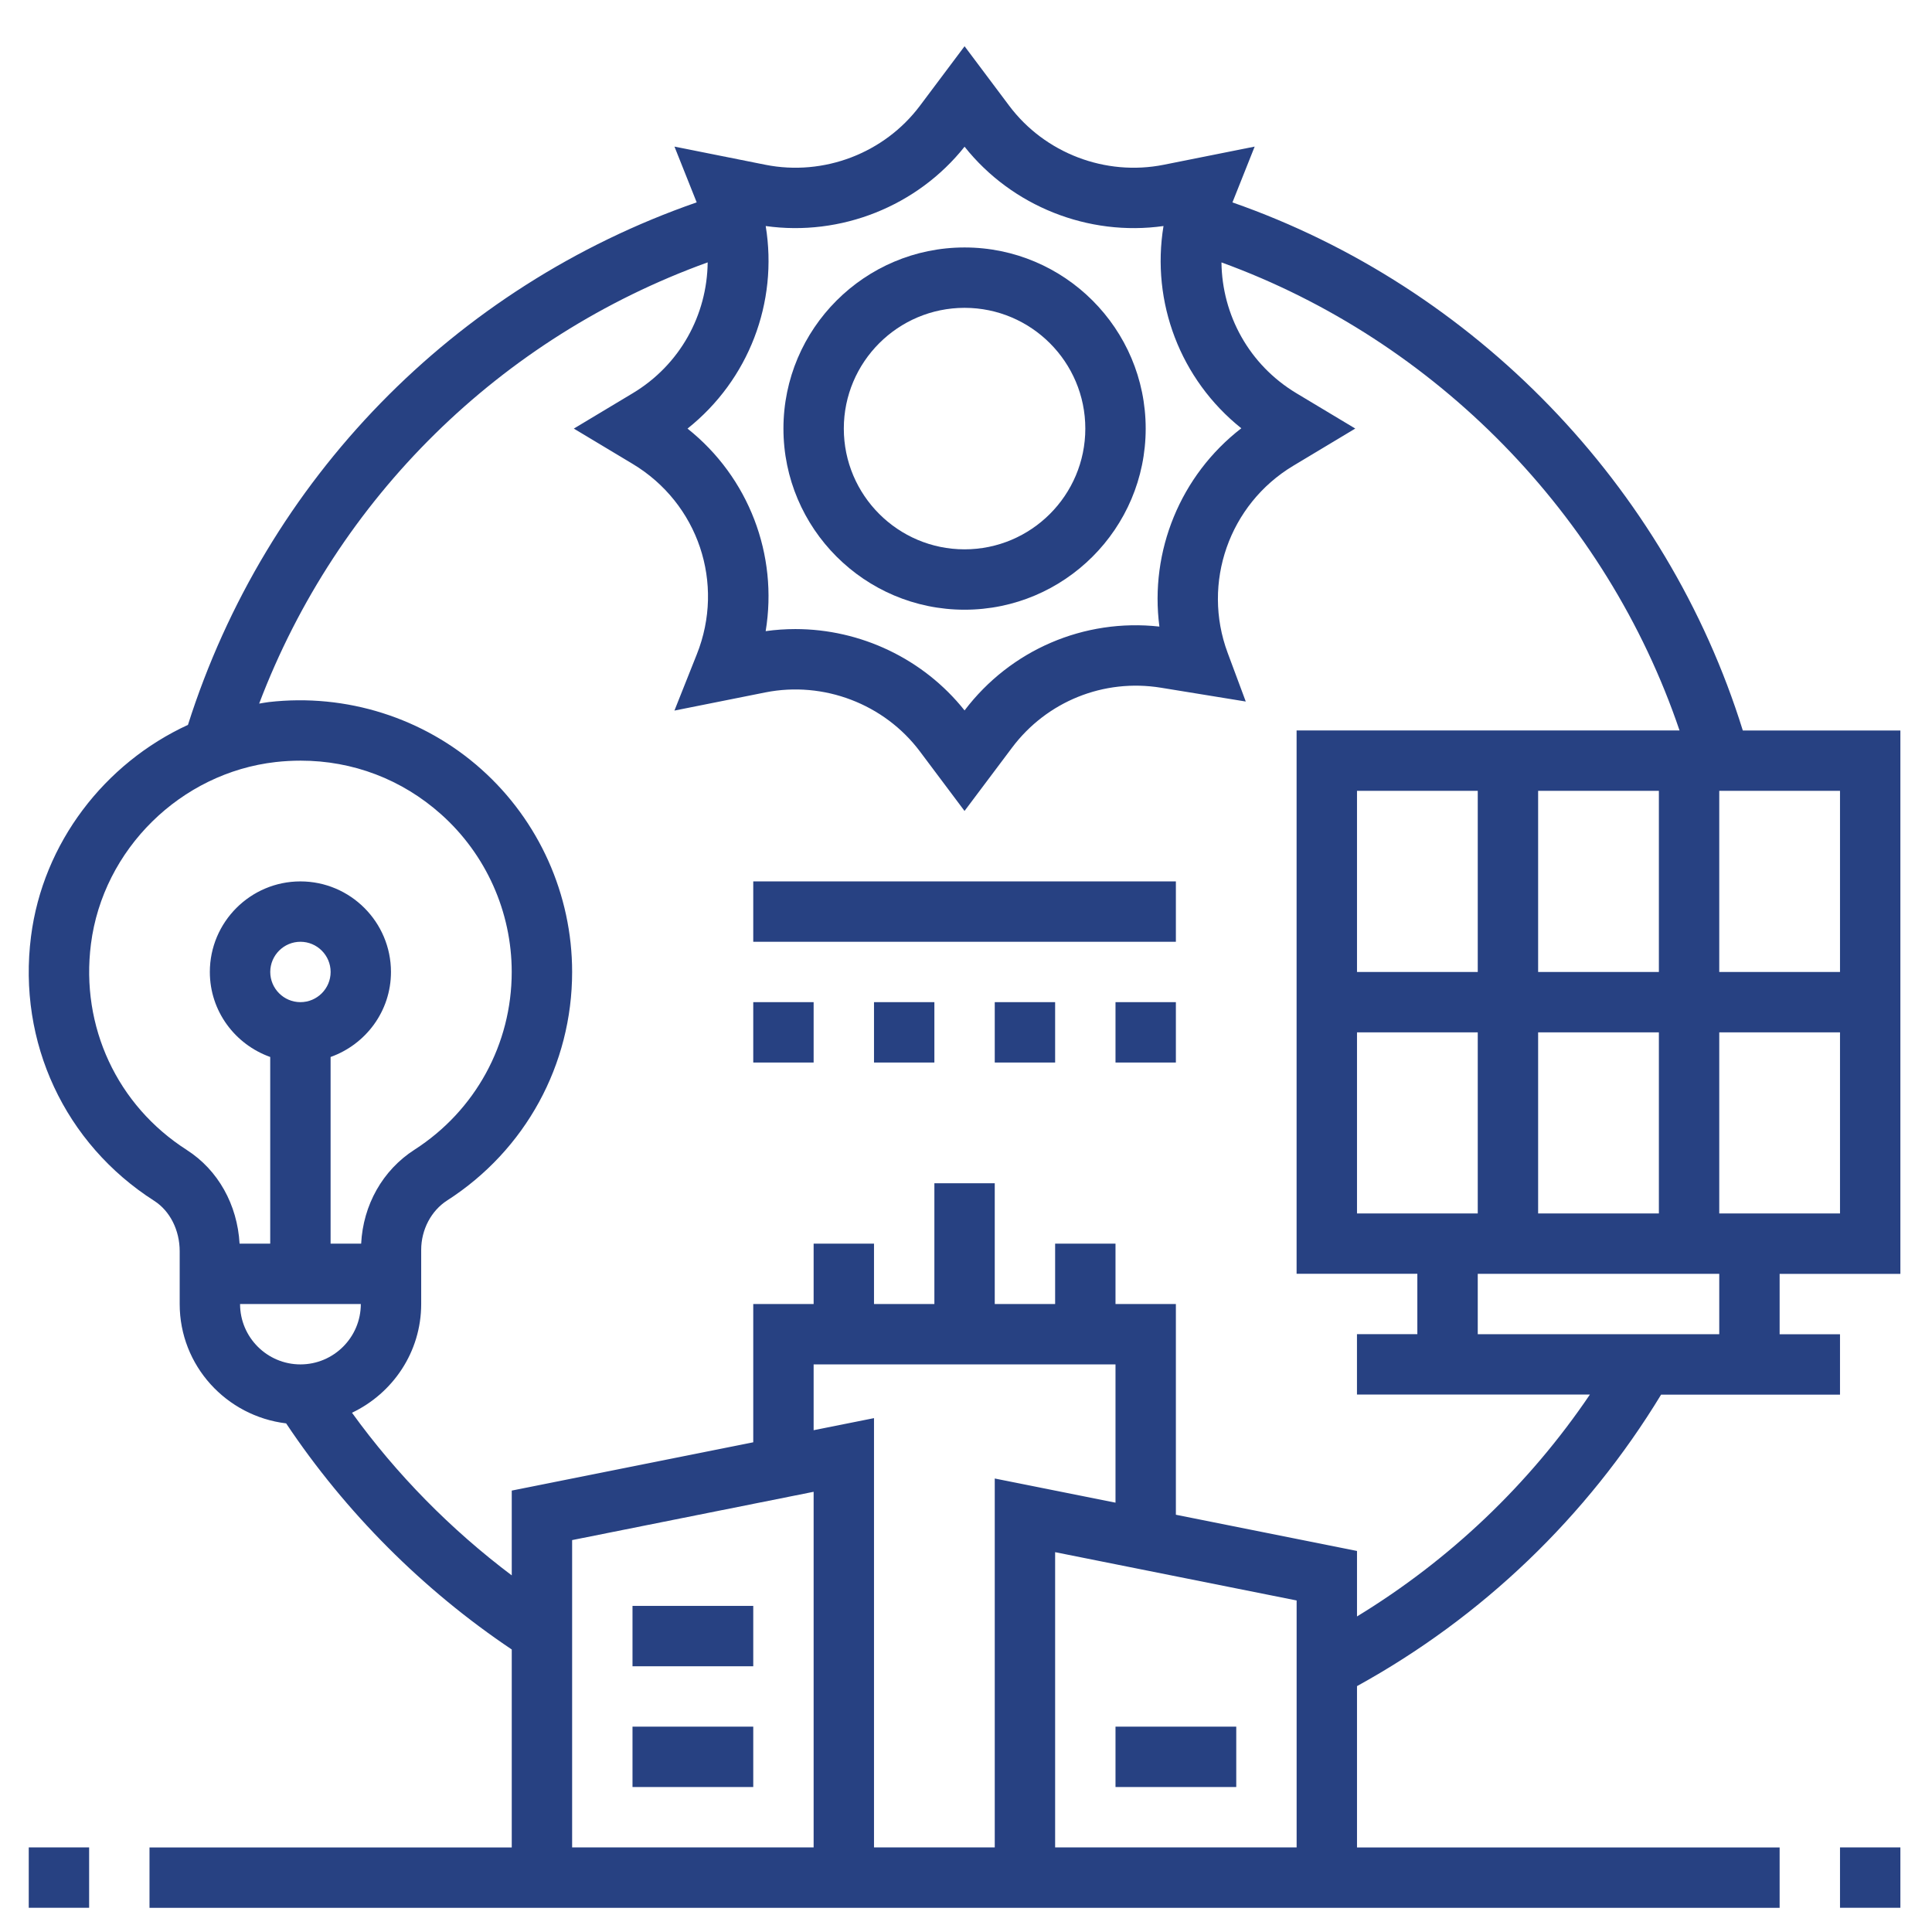 <?xml version="1.0" encoding="UTF-8"?>
<svg id="Layer_1" xmlns="http://www.w3.org/2000/svg" version="1.1" viewBox="0 0 512 512">
  <!-- Generator: Adobe Illustrator 29.7.0, SVG Export Plug-In . SVG Version: 2.1.1 Build 138)  -->
  <defs>
    <style>
      .st0 {
        fill: #274182;
      }
    </style>
  </defs>
  <path class="st0" d="M255.62,161.58c26.47,0,48-21.53,48-48s-21.53-48-48-48-48,21.53-48,48,21.53,48,48,48ZM255.62,81.58c17.65,0,32,14.35,32,32s-14.35,32-32,32-32-14.35-32-32,14.35-32,32-32Z"/>
  <path class="st0" d="M461.86,193.58c-20.17-64.9-71.11-117.55-135.25-139.94l5.89-14.79-24.12,4.82c-15.42,3.07-31.49-3.06-40.93-15.64l-11.83-15.78-11.83,15.78c-9.44,12.58-25.5,18.71-40.93,15.64l-24.12-4.82,5.89,14.78c-64.32,22.34-114.15,73.42-134.82,138.47-22.07,10.16-38.43,31.26-41.59,56.06-3.58,28.06,8.94,54.92,32.67,70.09,4.15,2.66,6.73,7.76,6.73,13.34v14c0,16.34,12.37,29.71,28.21,31.62,15.73,23.57,36.26,44.14,59.79,59.92v52.46H39.62v16h432v-16h-112v-42.75c33.2-18.28,60.91-44.86,80.59-77.25h47.41v-16h-16v-16h32v-144h-41.76ZM487.62,257.58h-32v-48h32v48ZM407.62,321.58v-48h32v48h-32ZM359.62,273.58h32v48h-32v-48ZM359.62,257.58v-48h32v48h-32ZM407.62,257.58v-48h32v48h-32ZM202.91,59.9c19.88,2.8,40.16-5.22,52.71-21.02,12.55,15.8,32.84,23.83,52.72,21.02-3.32,20.18,4.44,40.67,20.62,53.6-16.16,12.47-24.32,32.6-21.71,52.55-19.94-2.21-39.44,6.16-51.63,22.22-10.9-13.7-27.59-21.56-44.83-21.56-2.62,0-5.26.18-7.88.55,3.33-20.22-4.46-40.75-20.71-53.68,16.25-12.93,24.04-33.46,20.72-53.68h0ZM49.52,304.76c-18.47-11.8-28.21-32.71-25.42-54.58,3.19-25.1,23.79-45.38,48.96-48.23,2.22-.25,4.43-.37,6.62-.37,13.8,0,26.83,4.94,37.22,14.22,11.9,10.62,18.71,25.85,18.71,41.78,0,19.12-9.63,36.73-25.76,47.1-8.46,5.43-13.62,14.66-14.14,24.9h-8.1v-49.47c9.29-3.31,16-12.11,16-22.53,0-13.23-10.77-24-24-24s-24,10.77-24,24c0,10.42,6.71,19.22,16,22.53v49.47h-8.12c-.59-10.33-5.69-19.51-13.98-24.82h0ZM71.62,257.58c0-4.41,3.59-8,8-8s8,3.59,8,8-3.59,8-8,8-8-3.59-8-8ZM63.62,345.58h32c0,8.82-7.18,16-16,16s-16-7.18-16-16ZM295.62,361.58v36.64l-32-6.4v97.76h-32v-113.76l-16,3.2v-17.44h80ZM215.62,395.34v94.24h-64v-81.44l64-12.8ZM279.62,489.58v-78.24l64,12.8v65.44h-64ZM359.62,428.39v-17.37l-48-9.6v-55.84h-16v-16h-16v16h-16v-32h-16v32h-16v-16h-16v16h-16v36.64l-64,12.8v22.47c-16.13-12.14-30.53-26.74-42.34-43.1,10.8-5.14,18.34-16.08,18.34-28.82v-14.34c0-5.35,2.64-10.38,6.9-13.11,20.73-13.32,33.1-35.96,33.1-60.55,0-20.48-8.77-40.06-24.05-53.7-15.27-13.65-35.83-20.16-56.31-17.82-.87.1-1.72.28-2.58.41,20.66-54.46,63.91-97.08,118.86-116.93-.15,13.89-7.28,27.14-19.89,34.7l-15.58,9.35,15.58,9.35c17.38,10.43,24.54,31.66,17,50.5l-5.92,14.88,24.12-4.82c15.42-3.06,31.49,3.06,40.93,15.64l11.83,15.78,12.58-16.76c9.2-12.27,24.31-18.37,39.47-15.9l22.48,3.66-4.8-12.9c-6.9-18.54.41-39.38,17.36-49.56l16.46-9.88-15.58-9.35c-12.6-7.56-19.72-20.8-19.88-34.68,56.73,20.62,102.02,66.9,121.39,124.03h-101.48v144h32v16h-16v16h61.73c-16.12,23.83-37.16,43.83-61.73,58.81h0ZM455.62,353.58h-64v-16h64v16ZM455.62,321.58v-48h32v48h-32Z"/>
  <path class="st0" d="M487.62,489.58h16v16h-16v-16Z"/>
  <path class="st0" d="M7.62,489.58h16v16H7.62v-16Z"/>
  <path class="st0" d="M295.62,457.58h32v16h-32v-16Z"/>
  <path class="st0" d="M167.62,425.58h32v16h-32v-16Z"/>
  <path class="st0" d="M167.62,457.58h32v16h-32v-16Z"/>
  <path class="st0" d="M199.62,233.58h112v16h-112v-16Z"/>
  <path class="st0" d="M295.62,265.58h16v16h-16v-16Z"/>
  <path class="st0" d="M231.62,265.58h16v16h-16v-16Z"/>
  <path class="st0" d="M199.62,265.58h16v16h-16v-16Z"/>
  <path class="st0" d="M263.62,265.58h16v16h-16v-16Z"/>
</svg>